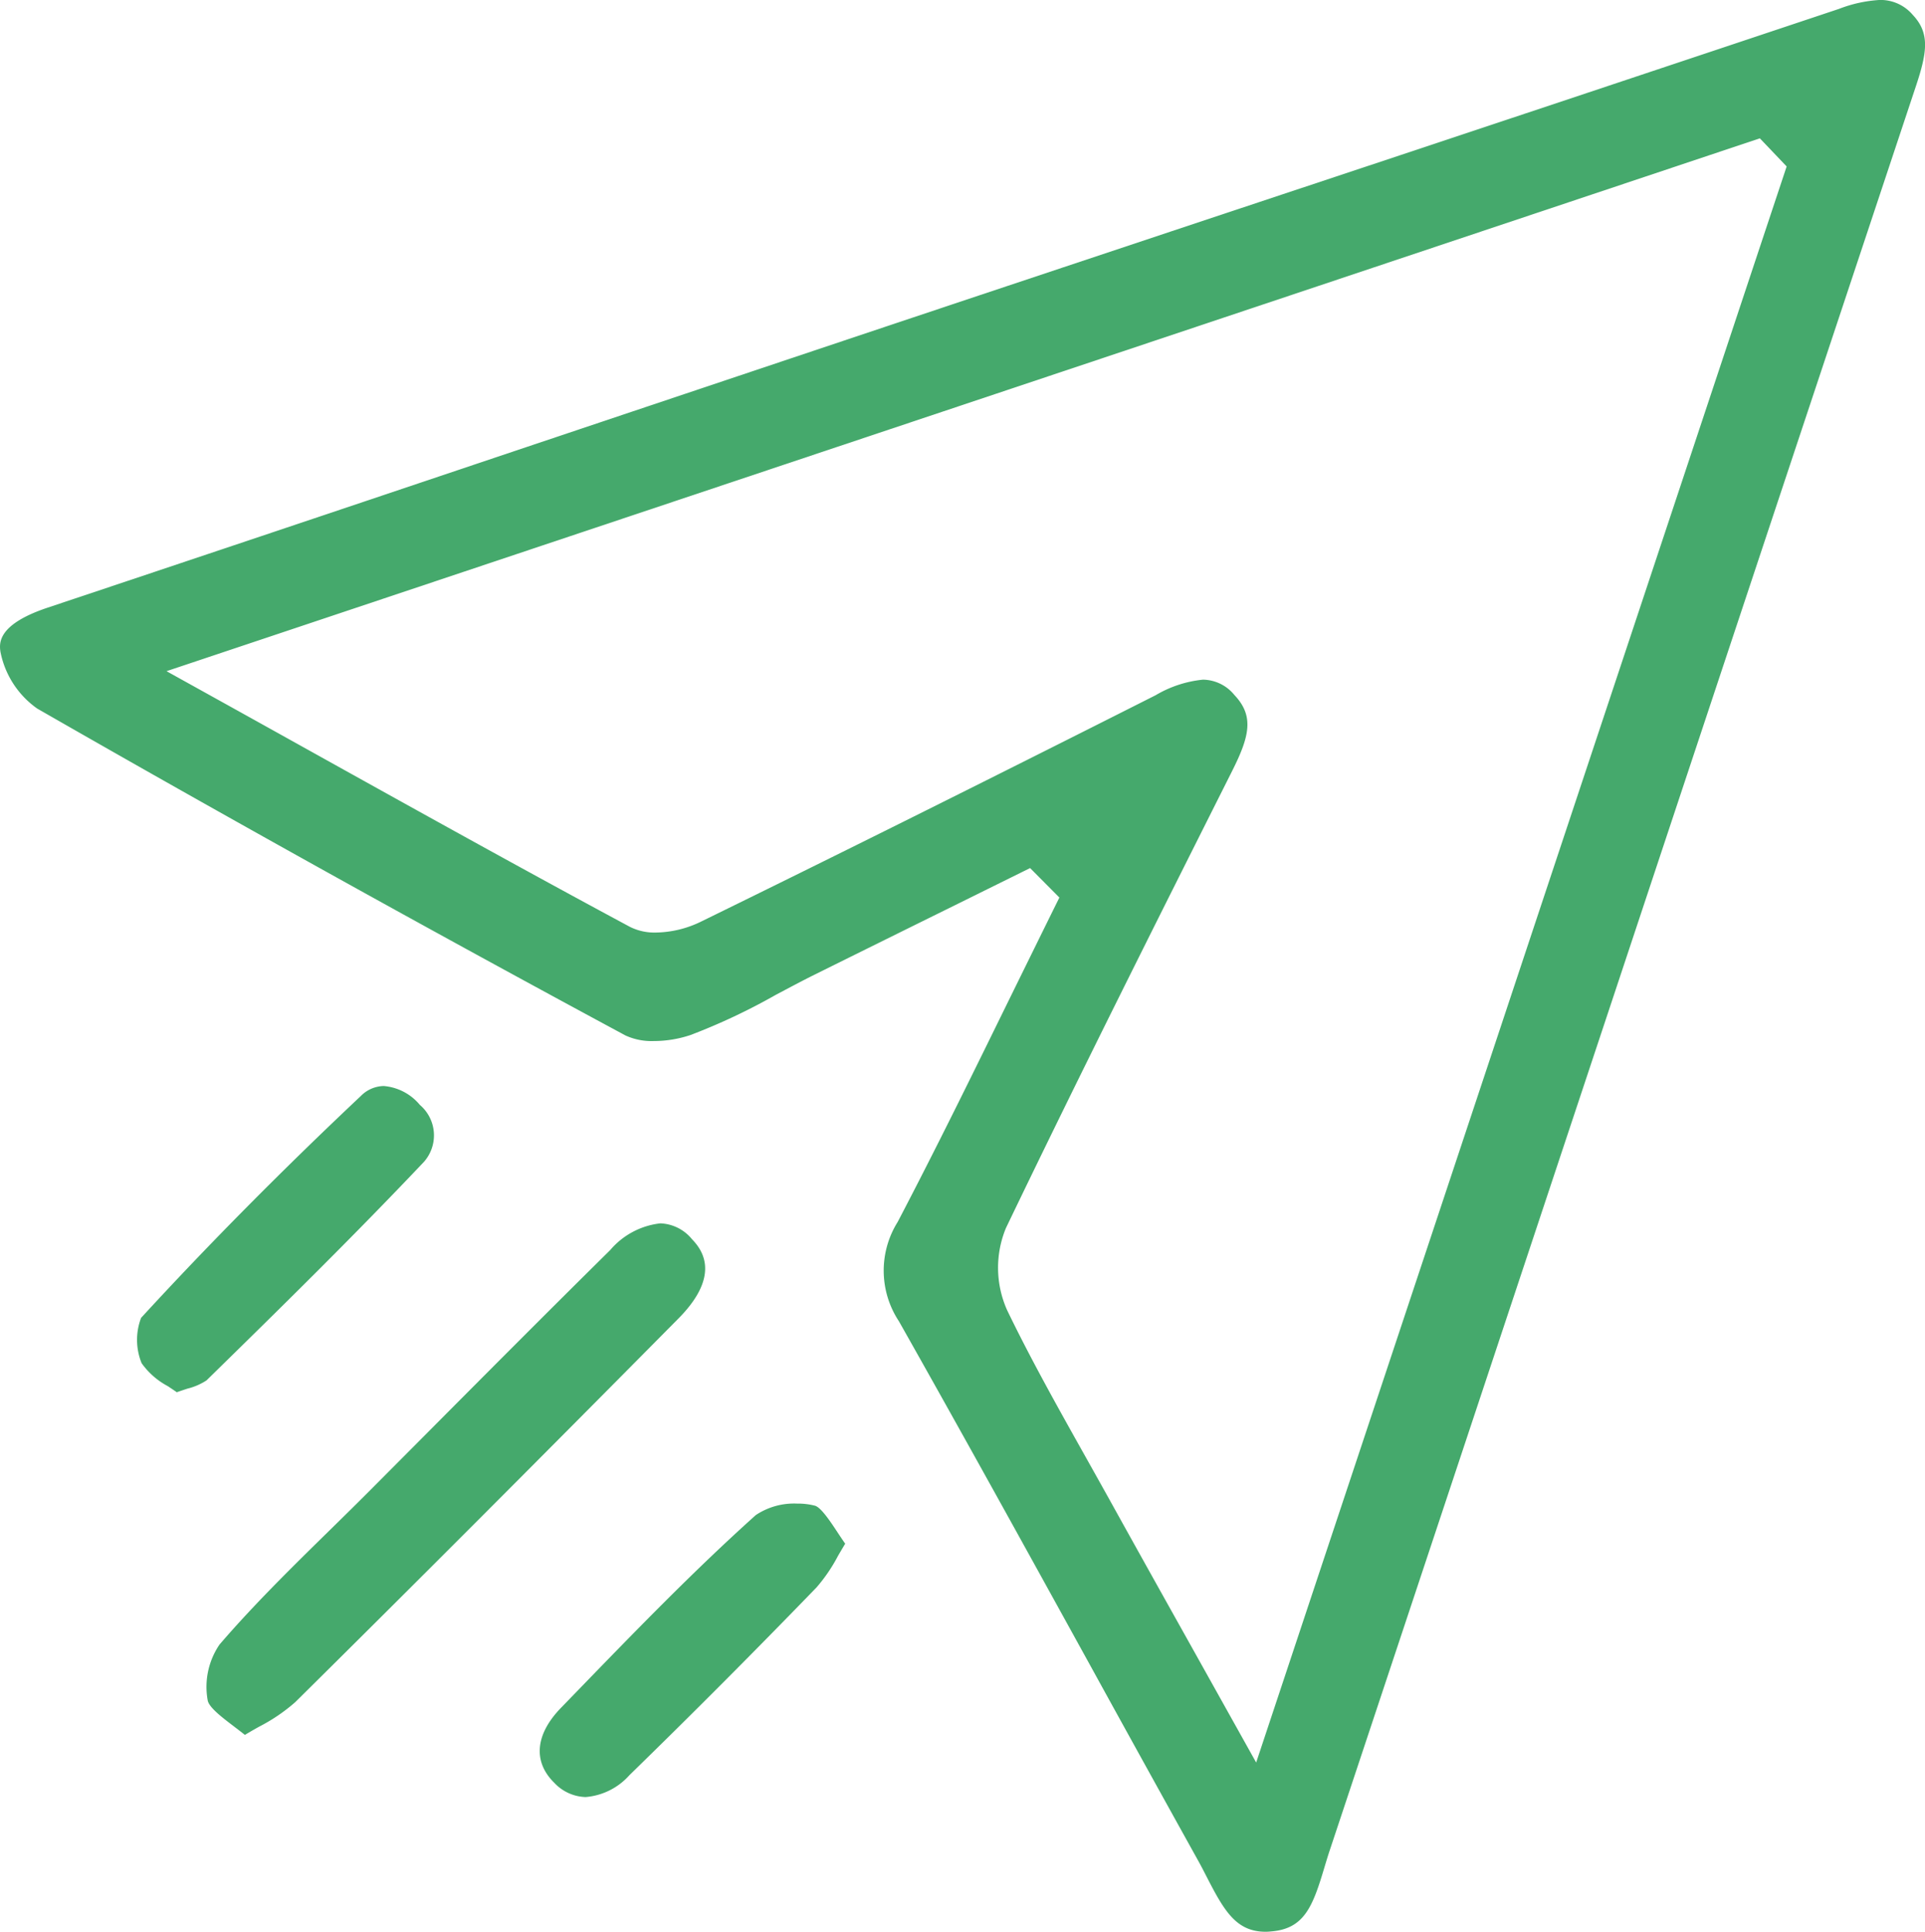 <svg id="グループ_35" data-name="グループ 35" xmlns="http://www.w3.org/2000/svg" width="82.137" height="82.422" viewBox="0 0 82.137 82.422">
  <g id="グループ_34" data-name="グループ 34">
    <path id="パス_1632" data-name="パス 1632" d="M2161.28,1325.859c-1.246,0-1.761-.881-2.5-2.319-.126-.246-.252-.492-.384-.728q-2.318-4.173-4.619-8.356c-2.651-4.808-5.393-9.781-8.141-14.644a3.917,3.917,0,0,1-.055-4.235c1.645-3.143,3.23-6.378,4.764-9.505q.934-1.9,1.874-3.808l.263-.531-1.249-1.258-3.2,1.582q-3,1.48-5.993,2.964c-.556.276-1.1.568-1.654.861a26.384,26.384,0,0,1-3.637,1.714,4.923,4.923,0,0,1-1.567.259,2.677,2.677,0,0,1-1.215-.238c-8.539-4.6-16.984-9.292-25.1-13.948a3.87,3.87,0,0,1-1.569-2.425c-.046-.346-.154-1.156,2.017-1.881q9.079-3.034,18.151-6.086,9.045-3.039,18.093-6.067,9.37-3.131,18.745-6.246,10.725-3.568,21.444-7.148a5.728,5.728,0,0,1,1.744-.381,1.8,1.8,0,0,1,1.4.634c.728.772.631,1.563.138,3.042q-6.567,19.744-13.123,39.492-5.941,17.888-11.886,35.774c-.08.238-.153.483-.228.73-.5,1.678-.86,2.633-2.293,2.74C2161.424,1325.856,2161.351,1325.859,2161.28,1325.859Zm-2.673-53.423a1.757,1.757,0,0,1,1.342.654c.854.9.648,1.765-.1,3.252l-.055.11c-3.181,6.334-6.47,12.883-9.593,19.384a4.435,4.435,0,0,0,.053,3.506c1.022,2.115,2.188,4.189,3.315,6.2q.52.926,1.037,1.854c1.15,2.076,2.308,4.147,3.549,6.366l2.724,4.877,22.635-68.1-1.144-1.2-67.985,22.735,1.647.914q2.131,1.182,4.181,2.324c4.813,2.678,9.358,5.207,13.938,7.667a2.331,2.331,0,0,0,1.113.247,4.516,4.516,0,0,0,1.888-.447c5.705-2.79,11.88-5.865,19.436-9.678A4.918,4.918,0,0,1,2158.607,1272.436Z" transform="translate(-2107.28 -1243.437)" fill="#45a96c"/>
    <path id="パス_1633" data-name="パス 1633" d="M2130.152,1391.161c-.162-.129-.324-.252-.483-.374-.481-.366-1.025-.781-1.1-1.08a3.21,3.21,0,0,1,.5-2.4c1.461-1.7,3.1-3.308,4.69-4.867.589-.578,1.178-1.156,1.76-1.74l2.409-2.421c2.553-2.567,5.194-5.221,7.813-7.806a3.285,3.285,0,0,1,2.139-1.138,1.831,1.831,0,0,1,1.343.668c.334.358,1.35,1.449-.571,3.391-6.272,6.336-11.468,11.538-16.352,16.37a7.534,7.534,0,0,1-1.533,1.042C2130.569,1390.916,2130.365,1391.034,2130.152,1391.161Z" transform="translate(-2119.703 -1317.138)" fill="#45a96c"/>
    <path id="パス_1634" data-name="パス 1634" d="M2164.783,1410.692a1.9,1.9,0,0,1-1.339-.61c-.917-.9-.812-2.066.29-3.2l.789-.814c2.414-2.491,4.911-5.067,7.521-7.407a2.94,2.94,0,0,1,1.764-.49,2.894,2.894,0,0,1,.76.09c.26.073.664.683.958,1.129.108.163.217.328.332.492-.109.182-.211.355-.308.522a7.04,7.04,0,0,1-.911,1.339c-2.67,2.758-5.358,5.454-7.987,8.015A2.807,2.807,0,0,1,2164.783,1410.692Z" transform="translate(-2139.795 -1334.017)" fill="#45a96c"/>
    <path id="パス_1635" data-name="パス 1635" d="M2123.083,1368.264c-.128-.089-.257-.175-.384-.26a3.22,3.22,0,0,1-1.118-.981,2.641,2.641,0,0,1-.022-1.933c2.9-3.158,6.061-6.344,9.378-9.468a1.408,1.408,0,0,1,.976-.424,2.243,2.243,0,0,1,1.542.807,1.706,1.706,0,0,1,.174,2.428c-2.944,3.109-5.945,6.063-9.279,9.326a2.621,2.621,0,0,1-.813.351C2123.4,1368.156,2123.244,1368.206,2123.083,1368.264Z" transform="translate(-2115.539 -1308.861)" fill="#45a96c"/>
  </g>
</svg>
